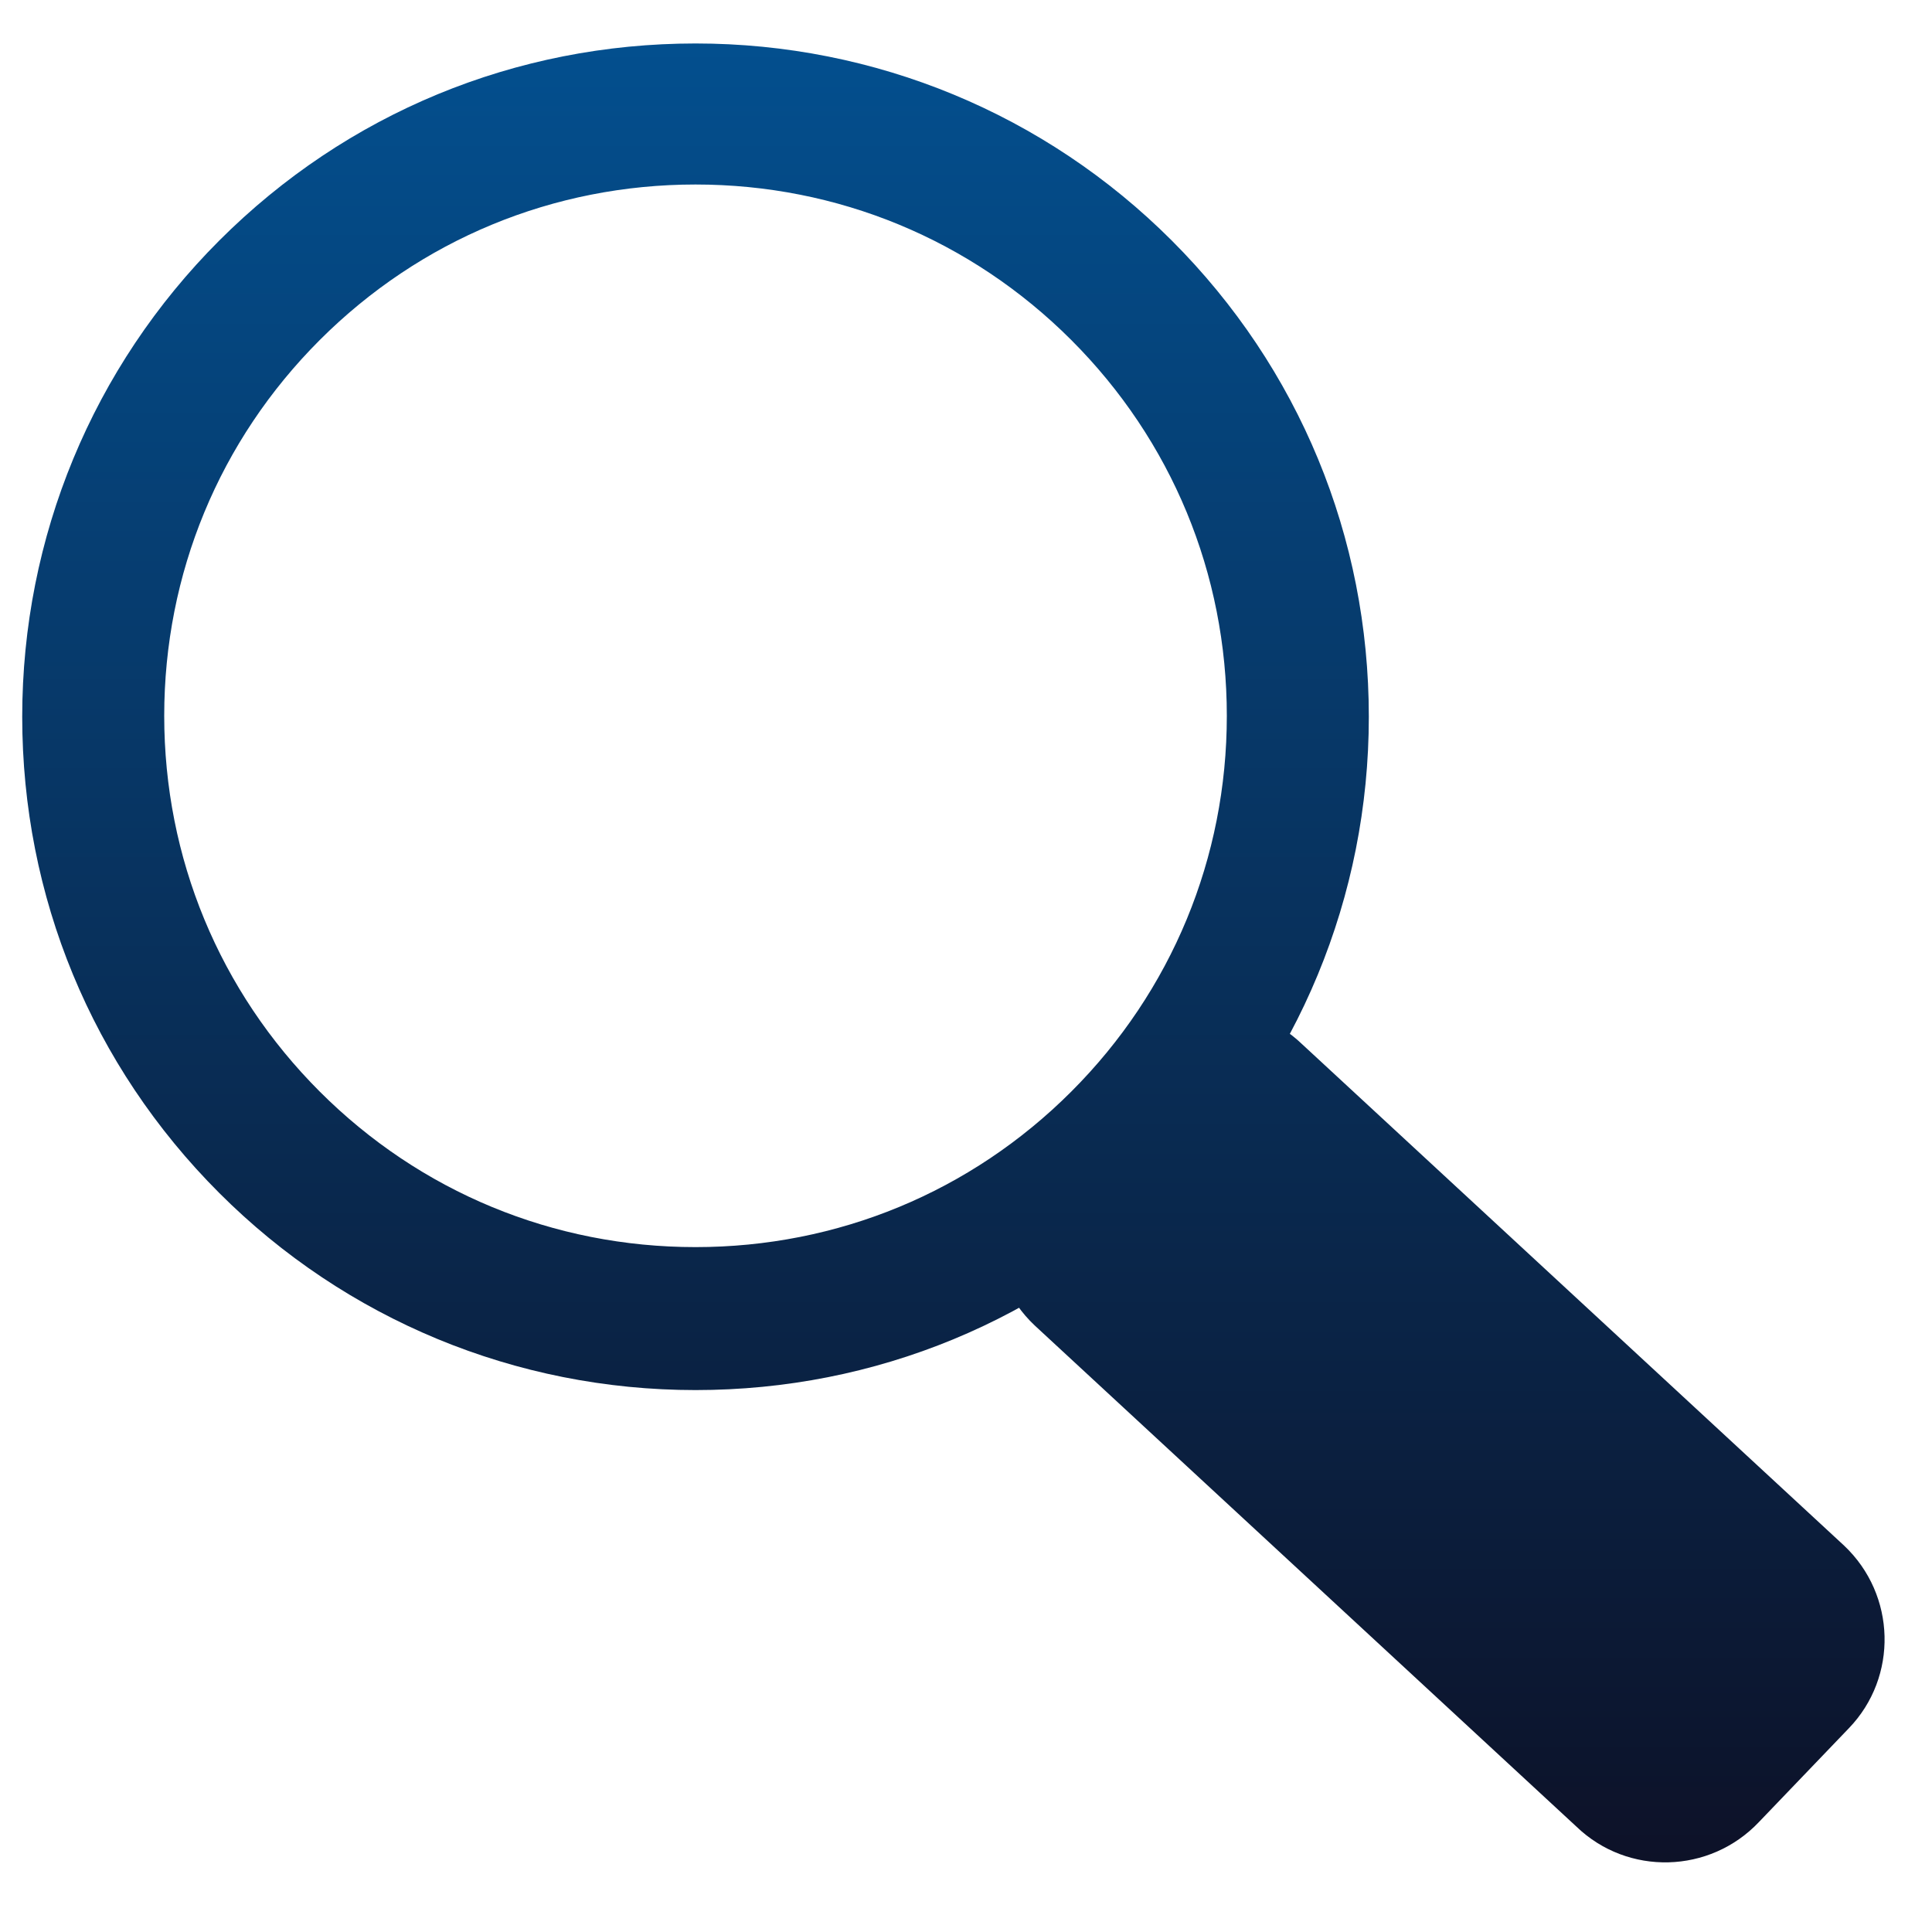 <?xml version="1.0" encoding="UTF-8"?>
<svg id="Layer_1" data-name="Layer 1" xmlns="http://www.w3.org/2000/svg" version="1.1" xmlns:xlink="http://www.w3.org/1999/xlink" viewBox="0 0 200 200">
  <defs>
    <style>
      .cls-1 {
        fill: url(#linear-gradient);
      }

      .cls-1, .cls-2 {
        stroke-width: 0px;
      }

      .cls-2 {
        fill: url(#linear-gradient-2);
      }
    </style>
    <linearGradient id="linear-gradient" x1="72" y1="194.6" x2="72" y2="1.3" gradientUnits="userSpaceOnUse">
      <stop offset="0" stop-color="#0d1127"/>
      <stop offset="1" stop-color="#035090"/>
      <stop offset="1" stop-color="#035090"/>
    </linearGradient>
    <linearGradient id="linear-gradient-2" x1="149.1" y1="194.6" x2="149.1" y2="1.3" xlink:href="#linear-gradient"/>
  </defs>
  <path class="cls-1" d="M72,143.9c-18.6,0-36.2-7.3-49.3-20.4-13.2-13.2-20.4-30.7-20.4-49.3s7.3-36.2,20.4-49.3c13.2-13.2,30.7-20.4,49.3-20.4s36.2,7.3,49.3,20.4c13.2,13.2,20.4,30.7,20.4,49.3s-7.3,36.2-20.4,49.3c-13.2,13.2-30.7,20.4-49.3,20.4ZM72,19.1c-14.7,0-28.5,5.7-38.9,16.1-10.4,10.4-16.1,24.2-16.1,38.9s5.7,28.5,16.1,38.9c10.4,10.4,24.2,16.1,38.9,16.1s28.5-5.7,38.9-16.1c10.4-10.4,16.1-24.2,16.1-38.9s-5.7-28.5-16.1-38.9c-10.4-10.4-24.2-16.1-38.9-16.1Z"/>
  <path class="cls-2" d="M163.2,189.1l-56.1-51.9c-5.4-5.1-5.6-13.6-.5-18.9l9.3-9.7c5.1-5.4,13.6-5.6,18.9-.5l56.1,51.9c5.4,5.1,5.6,13.6.5,18.9l-9.3,9.7c-5.1,5.4-13.6,5.6-18.9.5Z"/>
</svg>